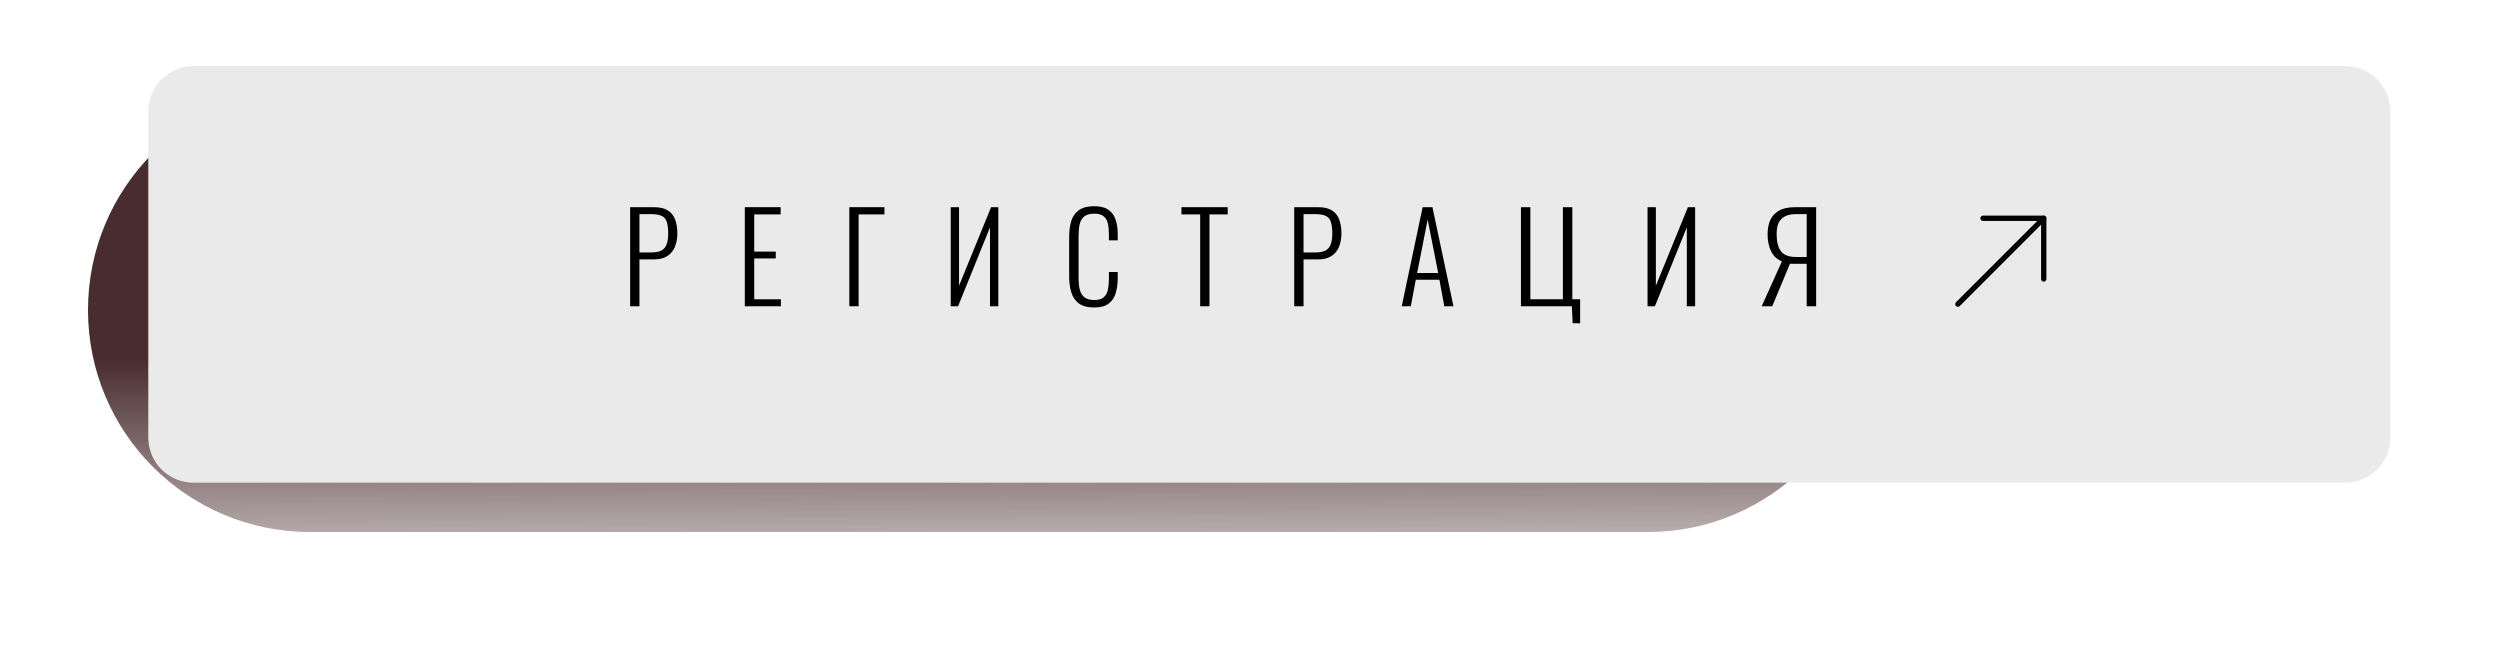 <?xml version="1.0" encoding="UTF-8"?> <svg xmlns="http://www.w3.org/2000/svg" width="1716" height="452" viewBox="0 0 1716 452" fill="none"> <g filter="url(#filter0_f_1831_880)"> <path d="M60.404 212.794C60.404 128.631 128.632 60.403 212.795 60.403L1130.9 60.403C1215.07 60.403 1283.3 128.631 1283.3 212.794C1283.3 296.958 1215.07 365.186 1130.9 365.186L212.795 365.186C128.632 365.186 60.404 296.958 60.404 212.794Z" fill="url(#paint0_linear_1831_880)"></path> </g> <g filter="url(#filter1_d_1831_880)"> <path d="M101.785 61.297C101.785 44.179 115.663 30.301 132.781 30.301L1609.75 30.301C1626.87 30.301 1640.75 44.179 1640.75 61.297L1640.75 285.274C1640.75 302.392 1626.87 316.27 1609.75 316.27L132.781 316.27C115.662 316.27 101.785 302.393 101.785 285.274L101.785 61.297Z" fill="#EAEAEA"></path> </g> <path d="M432.532 210.219L432.532 142.212L448.821 142.212C452.907 142.212 456.125 142.967 458.476 144.479C460.827 145.99 462.478 148.089 463.43 150.776C464.437 153.462 464.941 156.625 464.941 160.263C464.941 163.454 464.409 166.42 463.346 169.163C462.338 171.85 460.631 174.005 458.224 175.628C455.873 177.251 452.767 178.063 448.905 178.063L438.913 178.063L438.913 210.219L432.532 210.219ZM438.913 173.277L447.057 173.277C449.8 173.277 452.011 172.885 453.69 172.101C455.425 171.262 456.685 169.891 457.468 167.987C458.252 166.084 458.644 163.51 458.644 160.263C458.644 156.793 458.308 154.106 457.636 152.203C456.965 150.244 455.789 148.901 454.11 148.173C452.487 147.389 450.164 146.998 447.141 146.998L438.913 146.998L438.913 173.277Z" fill="black"></path> <path d="M511.236 210.219L511.236 142.212L535.836 142.212L535.836 147.165L517.701 147.165L517.701 172.689L532.478 172.689L532.478 177.391L517.701 177.391L517.701 205.433L536.004 205.433L536.004 210.219L511.236 210.219Z" fill="black"></path> <path d="M582.974 210.219L582.974 142.212L607.071 142.212L607.071 147.165L589.355 147.165L589.355 210.219L582.974 210.219Z" fill="black"></path> <path d="M652.577 210.219L652.577 142.212L658.286 142.212L658.286 196.114L680.283 142.212L685.237 142.212L685.237 210.219L679.528 210.219L679.528 156.065L657.614 210.219L652.577 210.219Z" fill="black"></path> <path d="M751.086 211.059C746.497 211.059 742.942 210.107 740.423 208.204C737.961 206.301 736.253 203.754 735.302 200.564C734.35 197.317 733.875 193.735 733.875 189.817L733.875 162.782C733.875 158.584 734.35 154.89 735.302 151.699C736.309 148.509 738.073 146.018 740.591 144.227C743.11 142.436 746.608 141.54 751.086 141.54C755.172 141.54 758.363 142.324 760.658 143.891C763.009 145.458 764.688 147.697 765.695 150.608C766.703 153.462 767.207 156.877 767.207 160.851L767.207 164.965L761.161 164.965L761.162 161.019C761.162 158.052 760.91 155.505 760.406 153.378C759.958 151.252 759.007 149.6 757.551 148.425C756.096 147.249 753.969 146.662 751.17 146.662C748.092 146.662 745.769 147.305 744.202 148.593C742.69 149.824 741.655 151.587 741.095 153.882C740.591 156.177 740.34 158.836 740.34 161.858L740.34 190.824C740.34 194.183 740.647 196.982 741.263 199.22C741.935 201.459 743.054 203.139 744.621 204.258C746.189 205.377 748.372 205.937 751.17 205.937C754.025 205.937 756.152 205.322 757.551 204.09C759.007 202.859 759.958 201.152 760.406 198.969C760.91 196.73 761.161 194.127 761.161 191.16L761.161 186.71L767.207 186.71L767.207 190.741C767.207 194.715 766.731 198.241 765.779 201.319C764.884 204.342 763.26 206.721 760.91 208.456C758.615 210.191 755.34 211.059 751.086 211.059Z" fill="black"></path> <path d="M823.797 210.219L823.797 147.165L810.951 147.165L810.951 142.212L842.688 142.212L842.688 147.165L830.178 147.165L830.178 210.219L823.797 210.219Z" fill="black"></path> <path d="M888.368 210.219L888.368 142.212L904.656 142.212C908.742 142.212 911.96 142.968 914.311 144.479C916.662 145.99 918.313 148.089 919.265 150.776C920.272 153.462 920.776 156.625 920.776 160.263C920.776 163.454 920.244 166.42 919.181 169.163C918.173 171.85 916.466 174.005 914.059 175.628C911.708 177.251 908.602 178.063 904.74 178.063L894.748 178.063L894.748 210.219L888.368 210.219ZM894.748 173.277L902.893 173.277C905.635 173.277 907.846 172.885 909.525 172.101C911.26 171.262 912.52 169.891 913.303 167.987C914.087 166.084 914.479 163.51 914.479 160.263C914.479 156.793 914.143 154.106 913.471 152.203C912.8 150.244 911.624 148.901 909.945 148.173C908.322 147.389 905.999 146.998 902.976 146.998L894.748 146.998L894.748 173.277Z" fill="black"></path> <path d="M962.149 210.219L976.506 142.212L983.223 142.212L997.664 210.219L991.367 210.219L988.009 192L971.804 192L968.362 210.219L962.149 210.219ZM972.728 187.382L987.169 187.382L979.948 150.692L972.728 187.382Z" fill="black"></path> <path d="M1079.49 221.89L1078.9 210.219L1043.97 210.219L1043.97 142.212L1050.44 142.212L1050.44 205.433L1072.77 205.433L1072.77 142.212L1079.24 142.212L1079.24 205.433L1084.61 205.433L1084.61 221.89L1079.49 221.89Z" fill="black"></path> <path d="M1130.88 210.219L1130.88 142.212L1136.59 142.212L1136.59 196.114L1158.58 142.212L1163.54 142.212L1163.54 210.219L1157.83 210.219L1157.83 156.065L1135.92 210.219L1130.88 210.219Z" fill="black"></path> <path d="M1209.24 210.219L1223.09 179.406C1219.79 178.063 1217.32 175.768 1215.7 172.521C1214.08 169.219 1213.27 165.273 1213.27 160.683C1213.27 157.269 1213.83 154.19 1214.95 151.447C1216.12 148.649 1218.08 146.41 1220.82 144.731C1223.62 143.051 1227.4 142.212 1232.16 142.212L1246.6 142.212L1246.6 210.219L1240.13 210.219L1240.13 181.085L1231.57 181.085C1231.23 181.085 1230.73 181.085 1230.06 181.085C1229.44 181.029 1228.97 181.001 1228.63 181.001L1216.46 210.219L1209.24 210.219ZM1232.66 176.383L1240.13 176.383L1240.13 146.998L1232.41 146.998C1228.27 146.998 1225.08 148.061 1222.84 150.188C1220.6 152.259 1219.48 155.729 1219.48 160.599C1219.48 165.861 1220.46 169.807 1222.42 172.437C1224.43 175.068 1227.85 176.383 1232.66 176.383Z" fill="black"></path> <path fill-rule="evenodd" clip-rule="evenodd" d="M1359.32 149.831C1359.32 148.82 1360.14 148.001 1361.15 148.001H1402.82C1403.83 148.001 1404.65 148.82 1404.65 149.831V191.495C1404.65 192.506 1403.83 193.325 1402.82 193.325C1401.81 193.325 1400.99 192.506 1400.99 191.495V151.66H1361.15C1360.14 151.66 1359.32 150.841 1359.32 149.831Z" fill="black"></path> <path fill-rule="evenodd" clip-rule="evenodd" d="M1404.1 148.537C1404.82 149.251 1404.82 150.41 1404.1 151.124L1345.18 210.047C1344.47 210.762 1343.31 210.762 1342.59 210.047C1341.88 209.333 1341.88 208.174 1342.59 207.46L1401.52 148.537C1402.23 147.822 1403.39 147.822 1404.1 148.537Z" fill="black"></path> <defs> <filter id="filter0_f_1831_880" x="0" y="-8.01364e-05" width="1343.7" height="425.589" filterUnits="userSpaceOnUse" color-interpolation-filters="sRGB"> <feFlood flood-opacity="0" result="BackgroundImageFix"></feFlood> <feBlend mode="normal" in="SourceGraphic" in2="BackgroundImageFix" result="shape"></feBlend> <feGaussianBlur stdDeviation="7.548" result="effect1_foregroundBlur_1831_880"></feGaussianBlur> </filter> <filter id="filter1_d_1831_880" x="26.53" y="15.25" width="1689.47" height="436.478" filterUnits="userSpaceOnUse" color-interpolation-filters="sRGB"> <feFlood flood-opacity="0" result="BackgroundImageFix"></feFlood> <feColorMatrix in="SourceAlpha" type="matrix" values="0 0 0 0 0 0 0 0 0 0 0 0 0 0 0 0 0 0 127 0" result="hardAlpha"></feColorMatrix> <feOffset dy="15.046"></feOffset> <feGaussianBlur stdDeviation="9.404"></feGaussianBlur> <feComposite in2="hardAlpha" operator="out"></feComposite> <feColorMatrix type="matrix" values="0 0 0 0 0 0 0 0 0 0 0 0 0 0 0 0 0 0 0.25 0"></feColorMatrix> <feBlend mode="normal" in2="BackgroundImageFix" result="effect1_dropShadow_1831_880"></feBlend> <feBlend mode="normal" in="SourceGraphic" in2="effect1_dropShadow_1831_880" result="shape"></feBlend> </filter> <linearGradient id="paint0_linear_1831_880" x1="671.85" y1="60.403" x2="673.731" y2="447.966" gradientUnits="userSpaceOnUse"> <stop offset="0.471" stop-color="#492C2D"></stop> <stop offset="1" stop-color="#492C2D" stop-opacity="0"></stop> </linearGradient> </defs> </svg> 